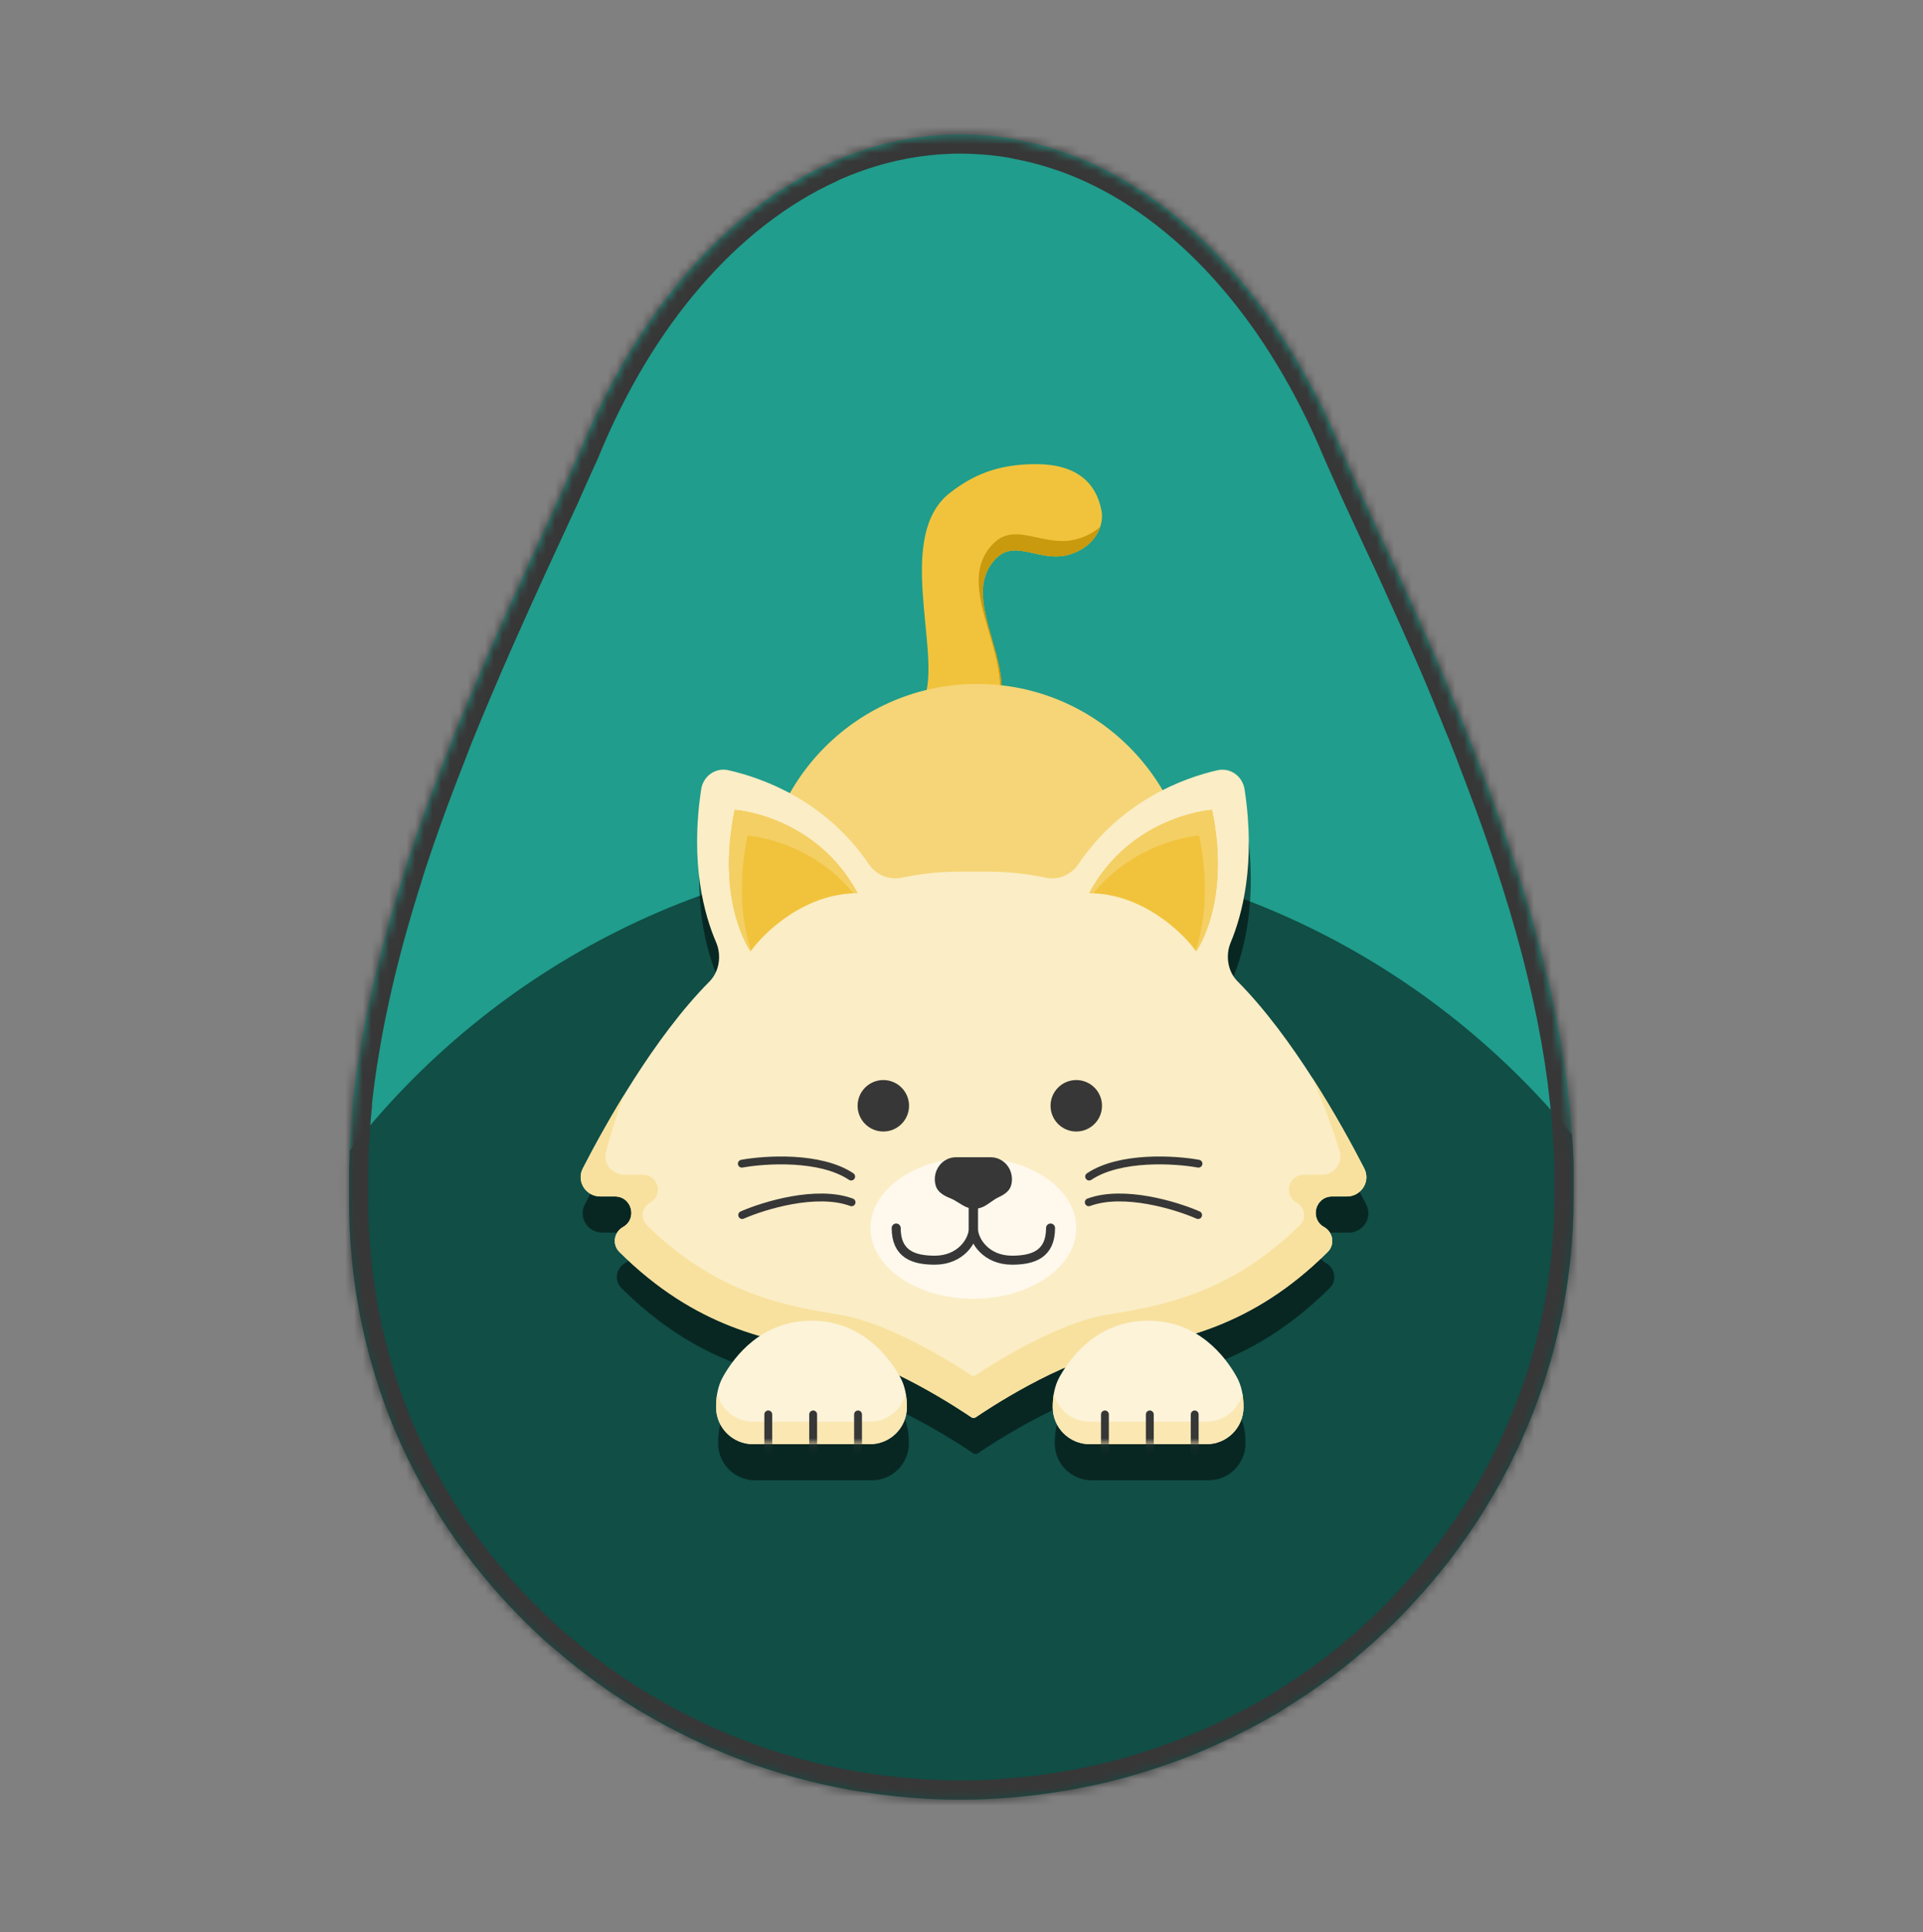 <svg width="220" height="221" viewBox="0 0 220 221" fill="none" xmlns="http://www.w3.org/2000/svg">
<rect x="0" y="0" width="220" height="221" fill="#808080" stroke="none"/>
<path d="M180.023 137.064C180.023 136.978 180.023 136.896 180.023 136.805C180.023 135.982 180.023 135.155 180.023 134.328V134.246C180.023 134.001 180.023 133.765 180.023 133.506C180.023 132.951 180.003 132.398 179.964 131.847C179.964 131.789 179.964 131.736 179.964 131.678C179.964 131.404 179.929 131.13 179.91 130.856C179.88 130.375 179.856 129.856 179.817 129.351V129.115C179.817 128.841 179.768 128.567 179.743 128.298C179.699 127.817 179.66 127.336 179.611 126.855L179.582 126.543C179.557 126.283 179.523 126.023 179.493 125.769C179.439 125.288 179.386 124.807 179.327 124.355L179.297 124.114V123.97C179.268 123.73 179.229 123.489 179.194 123.249C179.131 122.768 179.067 122.316 178.994 121.85L178.935 121.426C178.935 121.426 178.935 121.402 178.935 121.393C178.9 121.176 178.861 120.96 178.827 120.744C178.753 120.263 178.675 119.806 178.592 119.339C178.562 119.166 178.538 118.993 178.508 118.82C178.474 118.628 178.435 118.435 178.396 118.238C178.312 117.757 178.219 117.301 178.131 116.829L178.028 116.305C178.028 116.305 178.028 116.267 178.028 116.243C177.994 116.074 177.955 115.906 177.92 115.762C177.822 115.281 177.72 114.8 177.617 114.319C177.538 113.963 177.465 113.607 177.381 113.252C177.274 112.771 177.156 112.29 177.043 111.809C176.96 111.463 176.882 111.117 176.793 110.775C176.671 110.265 176.539 109.756 176.411 109.251L176.161 108.289C176.009 107.731 175.857 107.169 175.701 106.606L175.48 105.803C175.245 104.976 175.005 104.149 174.76 103.322L174.735 103.254C174.497 102.453 174.25 101.652 173.995 100.85C173.907 100.566 173.809 100.283 173.721 99.999C173.545 99.46 173.373 98.922 173.197 98.383C173.084 98.047 172.971 97.71 172.854 97.373C172.692 96.892 172.53 96.412 172.364 95.931L171.991 94.863C171.83 94.382 171.668 93.94 171.501 93.478C171.369 93.108 171.232 92.738 171.099 92.372C170.933 91.925 170.771 91.483 170.609 91.036L170.183 89.906L169.693 88.602C169.551 88.222 169.404 87.843 169.257 87.468C169.11 87.093 168.919 86.607 168.767 86.174C168.615 85.741 168.468 85.414 168.316 85.029L167.826 83.775L167.336 82.616L166.846 81.389C166.684 81 166.523 80.606 166.356 80.216C166.19 79.827 166.023 79.413 165.866 79.014L165.376 77.836L164.886 76.667C164.715 76.268 164.543 75.864 164.367 75.465L163.911 74.422C163.72 73.984 163.529 73.546 163.333 73.109L163.171 72.743C162.273 70.721 161.371 68.715 160.466 66.728C160.417 66.612 160.363 66.497 160.314 66.386L159.447 64.492L159.3 64.169C158.973 63.474 158.647 62.778 158.32 62.083C157.502 60.308 156.688 58.548 155.87 56.793C155.052 55.038 154.312 53.292 153.518 51.552C147.069 36.048 137.034 24.258 125.082 18.771L125.004 18.732C124.558 18.53 124.107 18.333 123.657 18.151C123.421 18.049 123.167 17.958 122.941 17.867L122.329 17.631L121.461 17.328L121.05 17.194C120.021 16.854 118.972 16.56 117.904 16.314L117.414 16.208C117.11 16.14 116.801 16.078 116.497 16.02L115.89 15.886C115.552 15.833 115.219 15.775 114.88 15.727C114.542 15.679 114.087 15.621 113.69 15.578L113.092 15.52C112.739 15.491 112.386 15.463 112.033 15.443C111.862 15.443 111.686 15.443 111.509 15.414C110.985 15.39 110.456 15.371 109.921 15.371H109.863C109.329 15.371 108.799 15.371 108.275 15.414L107.746 15.443C107.393 15.443 107.045 15.491 106.692 15.52L106.094 15.578C105.698 15.621 105.301 15.669 104.904 15.727C104.507 15.785 104.228 15.833 103.894 15.886L103.262 16.001C102.958 16.059 102.65 16.121 102.346 16.189L101.88 16.294C100.812 16.541 99.763 16.834 98.734 17.174L98.323 17.309L97.451 17.617L96.838 17.852C96.598 17.944 96.348 18.035 96.123 18.136C95.672 18.319 95.221 18.516 94.775 18.718L94.702 18.771C82.755 24.253 72.72 36.044 66.423 51.47C65.624 53.211 64.845 54.956 64.071 56.711C61.739 61.751 59.313 66.983 56.932 72.349C56.682 72.921 56.442 73.498 56.172 74.071C56.118 74.205 56.059 74.335 56.001 74.47C55.761 75.023 55.511 75.576 55.275 76.133C55.236 76.22 55.202 76.302 55.168 76.388C54.678 77.557 54.158 78.735 53.663 79.913L53.59 80.086L53.002 81.5C52.889 81.769 52.776 82.039 52.669 82.308L52.125 83.635L51.752 84.563L51.262 85.847C51.125 86.193 50.988 86.54 50.855 86.886C50.591 87.559 50.331 88.232 50.072 88.905C49.92 89.314 49.763 89.718 49.611 90.122C49.459 90.526 49.331 90.867 49.194 91.242C49.057 91.617 48.9 92.031 48.758 92.425C48.616 92.82 48.489 93.161 48.356 93.531C48.224 93.901 48.057 94.378 47.91 94.801C47.788 95.142 47.666 95.484 47.548 95.825C47.303 96.534 47.063 97.24 46.828 97.946C46.739 98.21 46.656 98.475 46.568 98.739C46.396 99.263 46.225 99.787 46.078 100.312L45.774 101.273C45.627 101.754 45.485 102.211 45.343 102.682C45.245 103 45.152 103.317 45.054 103.644C44.902 104.158 44.755 104.673 44.608 105.187C44.529 105.452 44.451 105.716 44.377 105.986C44.167 106.741 43.956 107.496 43.76 108.255L43.589 108.914C43.442 109.482 43.3 110.044 43.157 110.612C43.089 110.9 43.015 111.189 42.947 111.482C42.824 111.997 42.707 112.511 42.589 113.026C42.525 113.309 42.457 113.593 42.398 113.877C42.266 114.468 42.138 115.064 42.021 115.656C41.977 115.848 41.937 116.045 41.898 116.238C41.741 117.012 41.594 117.786 41.457 118.565C41.418 118.782 41.379 118.998 41.344 119.219C41.241 119.791 41.143 120.364 41.055 120.941C41.055 121.042 41.021 121.143 41.001 121.248C40.972 121.412 40.952 121.575 40.928 121.729C40.849 122.268 40.771 122.806 40.697 123.345C40.663 123.61 40.624 123.869 40.595 124.129C40.506 124.802 40.428 125.475 40.355 126.148C40.355 126.216 40.355 126.288 40.355 126.355C40.355 126.423 40.355 126.399 40.355 126.418C40.355 126.437 40.355 126.466 40.355 126.49C40.276 127.269 40.203 128.053 40.144 128.832V129.005C40.144 129.178 40.119 129.346 40.109 129.519C40.07 130.082 40.031 130.645 40.002 131.207C40.002 131.337 40.002 131.462 40.002 131.592V132.015C40.002 132.568 39.958 133.116 39.948 133.664C39.948 133.833 39.948 134.001 39.948 134.169V134.395C39.948 135.179 39.948 135.958 39.948 136.737C39.948 136.829 39.948 136.91 39.948 136.997C39.871 146.144 41.66 155.213 45.211 163.671C45.367 164.046 45.539 164.411 45.701 164.781C45.862 165.152 45.97 165.397 46.117 165.7C46.489 166.498 46.877 167.288 47.278 168.071C47.44 168.378 47.607 168.681 47.768 168.989C48.048 169.518 48.337 170.042 48.636 170.566L49.209 171.557C49.537 172.105 49.871 172.648 50.189 173.187C50.316 173.389 50.434 173.601 50.562 173.798L50.664 173.952C51.145 174.689 51.635 175.417 52.134 176.135C52.34 176.423 52.551 176.707 52.757 176.991C53.109 177.471 53.472 177.952 53.835 178.433C54.06 178.727 54.281 179.015 54.511 179.304C54.959 179.861 55.411 180.411 55.868 180.953L56.407 181.593C56.956 182.234 57.515 182.852 58.083 183.449C58.318 183.704 58.573 183.954 58.799 184.204C59.23 184.651 59.666 185.088 60.102 185.526C60.347 185.766 60.592 186.007 60.837 186.242C61.464 186.848 62.106 187.445 62.758 188.022L63.248 188.43C63.826 188.911 64.404 189.426 64.997 189.912L65.781 190.537C66.296 190.945 66.81 191.34 67.335 191.734L68.075 192.287C68.814 192.826 69.544 193.355 70.329 193.864C70.505 193.984 70.686 194.1 70.868 194.215C71.485 194.626 72.111 195.023 72.744 195.408C73.019 195.576 73.293 195.744 73.572 195.889C74.175 196.245 74.783 196.596 75.4 196.937L76.086 197.322C76.914 197.764 77.747 198.197 78.59 198.606L79.232 198.913C79.885 199.234 80.555 199.54 81.241 199.832L82.094 200.202C82.799 200.5 83.51 200.784 84.225 201.063L84.808 201.289C85.705 201.625 86.607 201.943 87.523 202.251L88.258 202.486C88.964 202.707 89.674 202.919 90.385 203.121L91.252 203.361C92.08 203.587 92.913 203.794 93.756 203.991C93.879 204.02 94.001 204.054 94.128 204.078C95.108 204.294 96.054 204.487 97.024 204.665L97.843 204.804C98.583 204.929 99.313 205.04 100.077 205.145L100.949 205.261C101.929 205.386 102.944 205.496 103.953 205.578L104.718 205.636C105.394 205.684 106.07 205.732 106.751 205.761C107.677 205.799 108.608 205.823 109.539 205.828H110.196C111.127 205.828 112.058 205.799 112.984 205.761C113.665 205.732 114.341 205.684 115.018 205.636L115.782 205.578C116.796 205.496 117.801 205.381 118.805 205.261L119.702 205.136C120.432 205.035 121.172 204.924 121.873 204.804L122.794 204.645C123.66 204.485 124.522 204.312 125.381 204.126L125.729 204.054C126.69 203.833 127.644 203.594 128.591 203.337L129.429 203.097C130.12 202.905 130.801 202.698 131.477 202.481L132.393 202.188C133.138 201.943 133.863 201.683 134.608 201.409C134.794 201.342 134.986 201.279 135.172 201.207C136.07 200.867 136.957 200.508 137.833 200.13C138.097 200.019 138.357 199.899 138.617 199.784C139.249 199.505 139.881 199.216 140.508 198.918L141.41 198.481C142.047 198.168 142.679 197.841 143.301 197.519L143.997 197.149C144.82 196.701 145.629 196.235 146.447 195.759L147.177 195.278C147.75 194.922 148.319 194.566 148.882 194.196L149.769 193.605C150.303 193.239 150.828 192.869 151.352 192.494L152.131 191.931C152.863 191.393 153.582 190.838 154.287 190.267C154.522 190.085 154.743 189.887 154.973 189.7C155.463 189.286 155.953 188.868 156.443 188.44C156.732 188.19 157.012 187.959 157.296 187.685C157.737 187.288 158.173 186.884 158.604 186.473L159.393 185.723C160.03 185.098 160.657 184.468 161.265 183.8C161.476 183.578 161.677 183.348 161.882 183.126C162.314 182.646 162.74 182.189 163.156 181.713C163.421 181.41 163.681 181.102 163.94 180.794C164.298 180.371 164.651 179.938 164.999 179.506C165.249 179.193 165.489 178.885 165.744 178.568C166.175 178.015 166.591 177.452 167.003 176.88C167.282 176.5 167.552 176.115 167.821 175.731C168.189 175.207 168.547 174.678 168.899 174.144C168.983 174.014 169.076 173.889 169.164 173.754C169.306 173.538 169.433 173.307 169.571 173.086C169.855 172.634 170.134 172.182 170.409 171.725C170.624 171.36 170.845 170.999 171.055 170.629C171.356 170.1 171.65 169.566 171.937 169.027C172.182 168.575 172.427 168.123 172.653 167.667C172.962 167.051 173.27 166.436 173.564 165.815L174.089 164.661C174.304 164.18 174.515 163.699 174.726 163.195C174.892 162.795 175.059 162.396 175.216 161.997L175.377 161.612C178.443 153.777 180.017 145.457 180.023 137.064Z" fill="#209D8C"/>
<path fill-rule="evenodd" clip-rule="evenodd" d="M180.023 136.805V137.064C180.017 145.457 178.443 153.778 175.377 161.613L175.216 161.997C175.059 162.396 174.892 162.795 174.726 163.195C174.515 163.699 174.304 164.18 174.089 164.661L173.564 165.815C173.27 166.435 172.962 167.051 172.653 167.666L172.653 167.667C172.427 168.123 172.182 168.575 171.938 169.027L171.937 169.028C171.65 169.566 171.356 170.1 171.055 170.629C170.915 170.876 170.77 171.118 170.625 171.361C170.553 171.482 170.48 171.603 170.409 171.725C170.134 172.182 169.855 172.634 169.571 173.086C169.516 173.174 169.463 173.264 169.409 173.354C169.329 173.489 169.249 173.625 169.164 173.754C169.123 173.817 169.08 173.878 169.038 173.939C168.991 174.007 168.944 174.075 168.899 174.144C168.547 174.678 168.189 175.207 167.821 175.731C167.552 176.115 167.282 176.5 167.003 176.88C166.591 177.452 166.175 178.015 165.744 178.568C165.606 178.74 165.472 178.909 165.339 179.078C165.226 179.22 165.113 179.362 164.999 179.506C164.651 179.938 164.298 180.371 163.94 180.794C163.681 181.102 163.421 181.41 163.156 181.713C162.9 182.006 162.639 182.292 162.376 182.581C162.212 182.761 162.048 182.942 161.882 183.127C161.795 183.22 161.709 183.316 161.622 183.411C161.504 183.542 161.386 183.672 161.265 183.8C160.657 184.468 160.03 185.098 159.393 185.723L158.604 186.473C158.173 186.884 157.737 187.288 157.296 187.685C157.073 187.9 156.854 188.088 156.63 188.279C156.568 188.333 156.506 188.386 156.443 188.44C155.953 188.868 155.463 189.286 154.973 189.7C154.881 189.775 154.79 189.852 154.7 189.928C154.564 190.043 154.428 190.158 154.287 190.267C153.582 190.838 152.863 191.393 152.131 191.931L151.352 192.494C150.828 192.869 150.303 193.239 149.769 193.605L148.882 194.196C148.319 194.566 147.75 194.922 147.177 195.278L146.447 195.759C145.629 196.235 144.82 196.701 143.997 197.149L143.301 197.519C142.679 197.841 142.047 198.168 141.41 198.481L140.508 198.918C139.881 199.216 139.249 199.505 138.617 199.784C138.542 199.817 138.466 199.851 138.391 199.885C138.206 199.968 138.021 200.051 137.833 200.13C136.957 200.508 136.07 200.867 135.172 201.207C135.054 201.253 134.934 201.295 134.814 201.337C134.745 201.361 134.676 201.385 134.608 201.409C133.863 201.683 133.138 201.943 132.393 202.188L131.477 202.481C130.801 202.698 130.12 202.905 129.429 203.097L128.591 203.337C127.644 203.594 126.69 203.833 125.729 204.054L125.381 204.126C124.522 204.312 123.66 204.485 122.794 204.645L121.873 204.804C121.172 204.924 120.432 205.035 119.702 205.136L118.805 205.261C117.801 205.381 116.796 205.496 115.782 205.578L115.018 205.636C114.341 205.684 113.665 205.732 112.984 205.761C112.058 205.799 111.127 205.828 110.196 205.828H109.539C108.608 205.823 107.677 205.799 106.751 205.761C106.07 205.732 105.394 205.684 104.718 205.636L103.953 205.578C102.944 205.496 101.929 205.386 100.949 205.261L100.077 205.145C99.313 205.04 98.583 204.929 97.843 204.804L97.024 204.665C96.054 204.487 95.108 204.294 94.128 204.078C94.04 204.061 93.954 204.04 93.869 204.019C93.831 204.01 93.794 204 93.756 203.991C92.913 203.794 92.08 203.587 91.252 203.361L90.385 203.121C89.674 202.919 88.964 202.707 88.258 202.486L87.523 202.251C86.607 201.943 85.705 201.626 84.808 201.289L84.225 201.063C83.51 200.784 82.799 200.5 82.094 200.202L81.241 199.832C80.555 199.54 79.885 199.234 79.232 198.913L78.59 198.606C77.747 198.197 76.914 197.764 76.086 197.322L75.4 196.937C74.783 196.596 74.175 196.245 73.572 195.889C73.293 195.744 73.019 195.576 72.744 195.408C72.111 195.023 71.485 194.626 70.868 194.215C70.686 194.1 70.505 193.985 70.329 193.864C69.544 193.355 68.814 192.826 68.075 192.287L67.335 191.734C66.81 191.34 66.296 190.945 65.781 190.537L64.997 189.912C64.67 189.644 64.347 189.367 64.026 189.092C63.766 188.868 63.507 188.646 63.248 188.431L62.758 188.022C62.106 187.445 61.464 186.848 60.837 186.243C60.592 186.007 60.348 185.767 60.103 185.527L60.102 185.526L60.1 185.525C59.665 185.087 59.229 184.65 58.799 184.204C58.675 184.067 58.543 183.93 58.41 183.792C58.3 183.678 58.19 183.564 58.083 183.449C57.515 182.852 56.956 182.234 56.407 181.593L55.868 180.953C55.411 180.411 54.959 179.861 54.511 179.304C54.306 179.047 54.108 178.789 53.908 178.529L53.835 178.433C53.472 177.952 53.109 177.472 52.757 176.991C52.681 176.886 52.605 176.782 52.528 176.677C52.397 176.497 52.264 176.317 52.134 176.135C51.635 175.417 51.145 174.689 50.664 173.952L50.562 173.798C50.492 173.691 50.426 173.58 50.36 173.468C50.304 173.374 50.247 173.279 50.189 173.187C49.997 172.863 49.8 172.537 49.602 172.21C49.471 171.993 49.34 171.775 49.209 171.557L48.636 170.566C48.337 170.042 48.048 169.518 47.768 168.989C47.688 168.835 47.605 168.682 47.523 168.53C47.441 168.377 47.359 168.224 47.278 168.071C46.877 167.288 46.489 166.498 46.117 165.7C45.97 165.397 45.862 165.152 45.701 164.781C45.638 164.639 45.574 164.496 45.51 164.354C45.409 164.128 45.307 163.901 45.211 163.671C41.66 155.213 39.871 146.144 39.948 136.997V136.737V134.395V134.169V133.665C39.952 133.425 39.963 133.186 39.974 132.947C39.988 132.637 40.002 132.327 40.002 132.015V131.6C56.394 110.593 81.949 97.085 110.66 97.085C138.525 97.085 163.418 109.809 179.846 129.764C179.859 129.976 179.871 130.188 179.883 130.396C179.892 130.552 179.901 130.706 179.91 130.856C179.916 130.938 179.923 131.021 179.93 131.103C179.947 131.295 179.964 131.487 179.964 131.679V131.847C180.003 132.398 180.023 132.951 180.023 133.506V134.246V134.328V136.805Z" fill="#104E46"/>
<path opacity="0.5" fill-rule="evenodd" clip-rule="evenodd" d="M111.607 166.302C111.515 166.302 111.427 166.275 111.351 166.224C110.685 165.769 107.206 163.432 103.098 161.433C103.132 161.492 103.165 161.55 103.197 161.608C103.786 162.661 103.978 163.869 103.978 165.076C103.978 167.411 102.085 169.304 99.75 169.304H86.381C84.046 169.304 82.153 167.411 82.153 165.076C82.153 163.869 82.345 162.661 82.934 161.608C83.696 160.247 85.049 158.32 87.153 156.931C82.197 155.495 76.707 152.901 71.087 147.316C70.235 146.47 70.46 145.057 71.506 144.468C73.178 143.525 72.509 140.976 70.59 140.976H68.92C67.238 140.976 66.141 139.249 66.91 137.754C69.52 132.685 75.053 122.772 81.393 116.392C82.539 115.239 82.794 113.384 82.15 111.892C80.817 108.806 79.157 102.935 80.443 94.425C80.673 92.905 82.061 91.883 83.56 92.22C87.415 93.087 94.67 95.641 99.654 102.999C100.47 104.205 101.948 104.818 103.371 104.515C105.501 104.061 107.674 103.829 109.855 103.822H113.373C115.555 103.828 117.728 104.061 119.857 104.514C121.281 104.818 122.759 104.205 123.574 102.999C128.53 95.663 135.678 93.103 139.496 92.228C140.995 91.885 142.385 92.907 142.617 94.427C143.918 102.957 142.316 108.836 141.029 111.915C140.409 113.397 140.673 115.223 141.805 116.362C148.144 122.742 153.687 132.678 156.3 137.754C157.069 139.25 155.972 140.976 154.29 140.976H152.623C150.703 140.976 150.034 143.526 151.707 144.468C152.752 145.057 152.978 146.47 152.126 147.316C146.868 152.541 141.724 155.148 137.025 156.639C139.398 158.038 140.895 160.149 141.711 161.608C142.301 162.661 142.493 163.869 142.493 165.076C142.493 167.411 140.6 169.304 138.265 169.304H124.895C122.561 169.304 120.668 167.411 120.668 165.076C120.668 163.869 120.86 162.661 121.449 161.608C121.638 161.271 121.862 160.899 122.126 160.51C117.192 162.636 112.634 165.696 111.863 166.224C111.787 166.275 111.699 166.302 111.607 166.302Z" fill="black"/>
<path d="M105.846 79.576C107.576 74.17 102.386 61.195 108.729 56.329C111.163 54.463 113.92 53.085 118.533 53.085C123.203 53.085 125.453 55.248 126.03 58.492C126.281 59.906 125.53 62.339 122.57 63.357C119.11 64.548 116.226 61.516 113.92 63.898C110.24 67.697 114.596 73.629 114.596 78.807" fill="#F1C33C"/>
<path fill-rule="evenodd" clip-rule="evenodd" d="M105.884 79.451C105.872 79.493 105.859 79.535 105.846 79.576L114.596 78.807C114.596 76.953 114.038 75.003 113.49 73.088C112.508 69.655 111.558 66.337 113.92 63.898C115.185 62.592 116.623 62.914 118.235 63.274C119.563 63.572 121.008 63.895 122.57 63.357C124.494 62.695 125.485 61.435 125.874 60.246C125.285 60.77 124.518 61.228 123.541 61.555C121.755 62.153 120.104 61.793 118.587 61.463C116.744 61.062 115.101 60.705 113.655 62.156C110.955 64.866 112.041 68.553 113.164 72.368C113.79 74.495 114.428 76.662 114.428 78.721L105.884 79.451Z" fill="#C9990E"/>
<path d="M111.786 127.429C125.374 127.429 136.389 116.414 136.389 102.826C136.389 89.239 125.374 78.224 111.786 78.224C98.198 78.224 87.183 89.239 87.183 102.826C87.183 116.414 98.198 127.429 111.786 127.429Z" fill="#F5D577"/>
<path d="M111.378 162.173C111.286 162.173 111.198 162.146 111.122 162.094C110.035 161.351 101.445 155.59 94.866 154.479C88.234 153.359 79.709 151.981 70.858 143.186C70.007 142.34 70.232 140.928 71.277 140.338C72.95 139.396 72.281 136.846 70.361 136.846H68.691C67.009 136.846 65.912 135.119 66.682 133.624C69.291 128.556 74.825 118.642 81.164 112.262C82.31 111.109 82.566 109.254 81.921 107.762C80.588 104.677 78.928 98.805 80.215 90.295C80.444 88.776 81.832 87.753 83.331 88.091C87.186 88.958 94.441 91.512 99.425 98.87C100.242 100.075 101.719 100.688 103.143 100.385C105.272 99.931 107.445 99.699 109.627 99.692H113.145C115.326 99.699 117.499 99.931 119.628 100.385C121.052 100.688 122.53 100.075 123.345 98.869C128.301 91.534 135.449 88.973 139.267 88.098C140.766 87.755 142.157 88.777 142.388 90.297C143.69 98.827 142.087 104.706 140.8 107.785C140.18 109.267 140.444 111.093 141.576 112.233C147.915 118.612 153.458 128.549 156.071 133.625C156.84 135.12 155.743 136.846 154.061 136.846H152.394C150.474 136.846 149.805 139.396 151.478 140.338C152.524 140.928 152.749 142.34 151.897 143.186C143.046 151.981 134.521 153.359 127.89 154.479C121.31 155.59 112.72 161.351 111.634 162.094C111.558 162.146 111.47 162.173 111.378 162.173Z" fill="#FBEDC5"/>
<path fill-rule="evenodd" clip-rule="evenodd" d="M111.124 157.305C111.194 157.352 111.275 157.377 111.36 157.377C111.445 157.377 111.526 157.352 111.597 157.305C112.6 156.629 120.519 151.396 126.585 150.386L126.738 150.361C132.828 149.348 140.623 148.052 148.713 140.134C149.498 139.366 149.293 138.071 148.333 137.538C146.805 136.691 147.407 134.366 149.154 134.366H151.199C152.642 134.366 153.686 133.02 153.259 131.642C152.619 129.576 151.582 126.545 150.138 123.287C152.681 127.25 154.751 131.058 156.071 133.624C156.841 135.12 155.743 136.846 154.062 136.846H152.394C150.474 136.846 149.805 139.396 151.478 140.338C152.524 140.927 152.749 142.34 151.898 143.186C143.12 151.908 134.664 153.335 128.057 154.45L127.89 154.478C121.311 155.589 112.721 161.351 111.634 162.093C111.558 162.145 111.47 162.172 111.378 162.172C111.286 162.172 111.198 162.145 111.122 162.093C110.036 161.351 101.446 155.589 94.866 154.478L94.7 154.45C88.093 153.335 79.636 151.908 70.858 143.186C70.007 142.34 70.232 140.927 71.278 140.338C72.95 139.395 72.281 136.846 70.361 136.846H68.692C67.01 136.846 65.912 135.119 66.682 133.624C67.782 131.487 69.401 128.491 71.381 125.261C70.445 127.78 69.769 130.055 69.328 131.701C68.96 133.073 70.008 134.366 71.429 134.366H73.566C75.312 134.366 75.914 136.69 74.387 137.538C73.427 138.071 73.222 139.366 74.007 140.134C82.097 148.052 89.892 149.348 95.982 150.361L96.135 150.386C102.201 151.396 110.12 156.629 111.124 157.305Z" fill="#F8E19E"/>
<path d="M84.057 92.622C81.852 103.256 85.871 108.81 85.871 108.81C87.444 106.594 92.094 102.16 98.113 102.16C93.317 93.239 84.057 92.622 84.057 92.622Z" fill="#F1C33C"/>
<path fill-rule="evenodd" clip-rule="evenodd" d="M85.871 108.81C85.871 108.81 81.852 103.256 84.057 92.622C84.057 92.622 93.317 93.239 98.113 102.16C97.953 102.16 97.793 102.164 97.635 102.17C92.648 96.039 85.529 95.565 85.529 95.565C84.269 101.637 85.04 106.053 85.933 108.725C85.912 108.753 85.891 108.782 85.871 108.81Z" fill="#F4CF64"/>
<path d="M138.66 92.622C140.865 103.256 136.846 108.81 136.846 108.81C135.273 106.594 130.622 102.16 124.604 102.16C129.399 93.239 138.66 92.622 138.66 92.622Z" fill="#F1C33C"/>
<path fill-rule="evenodd" clip-rule="evenodd" d="M136.846 108.81C136.846 108.81 140.865 103.256 138.66 92.622C138.66 92.622 129.399 93.239 124.604 102.16C124.764 102.16 124.924 102.164 125.082 102.17C130.069 96.039 137.188 95.565 137.188 95.565C138.447 101.637 137.677 106.053 136.784 108.724C136.805 108.753 136.826 108.782 136.846 108.81Z" fill="#F4CF64"/>
<ellipse cx="111.358" cy="140.452" rx="11.774" ry="8.094" fill="#FEF9EC"/>
<path d="M111.463 138.245C111.133 138.245 110.806 138.174 110.502 138.037C109.901 137.767 109.383 137.321 108.772 137.072L108.648 137.021C107.958 136.74 107.264 136.329 107.051 135.615C107.021 135.513 106.997 135.408 106.979 135.302C106.897 134.817 106.955 134.318 107.144 133.867C107.333 133.416 107.645 133.033 108.041 132.764C108.437 132.496 108.901 132.355 109.374 132.358H113.353C113.813 132.358 114.264 132.494 114.652 132.75C115.04 133.007 115.35 133.373 115.545 133.806C115.74 134.239 115.812 134.722 115.753 135.196C115.737 135.326 115.711 135.454 115.676 135.578C115.494 136.228 114.892 136.631 114.279 136.913C113.665 137.195 113.158 137.68 112.557 137.987C112.553 137.989 112.55 137.991 112.546 137.993C112.238 138.148 111.902 138.234 111.56 138.245H111.463Z" fill="#373737"/>
<path d="M111.358 138.245L111.358 140.452C111.358 141.924 109.887 144.131 106.943 144.131C104.434 144.131 102.528 143.396 102.528 140.452" stroke="#373737" stroke-width="1.03" stroke-linecap="round"/>
<path d="M111.358 138.245L111.358 140.452C111.358 141.924 112.83 144.131 115.773 144.131C118.283 144.131 120.188 143.396 120.188 140.452" stroke="#373737" stroke-width="1.03" stroke-linecap="round"/>
<ellipse cx="123.131" cy="126.471" rx="2.943" ry="2.943" fill="#373737"/>
<circle cx="101.056" cy="126.471" r="2.943" fill="#373737"/>
<path d="M81.924 160.946C81.924 159.738 82.116 158.531 82.706 157.477C84.026 155.117 87.129 151.051 92.837 151.051C98.544 151.051 101.647 155.117 102.968 157.477C103.557 158.531 103.749 159.738 103.749 160.946C103.749 163.281 101.856 165.173 99.521 165.173H86.152C83.817 165.173 81.924 163.281 81.924 160.946Z" fill="#FCF3D8"/>
<path fill-rule="evenodd" clip-rule="evenodd" d="M82.047 159.396C81.959 159.905 81.924 160.425 81.924 160.946C81.924 163.281 83.817 165.174 86.151 165.174H99.521C101.856 165.174 103.749 163.281 103.749 160.946C103.749 160.425 103.713 159.905 103.625 159.396C103.169 161.239 101.505 162.606 99.521 162.606H86.151C84.168 162.606 82.503 161.239 82.047 159.396Z" fill="#FAE7B2"/>
<mask id="mask0_1421_130894" style="mask-type:alpha" maskUnits="userSpaceOnUse" x="81" y="151" width="23" height="15">
<path d="M81.924 160.946C81.924 159.738 82.116 158.531 82.706 157.477C84.026 155.117 87.129 151.051 92.837 151.051C98.544 151.051 101.647 155.117 102.968 157.477C103.557 158.531 103.749 159.738 103.749 160.946C103.749 163.281 101.856 165.173 99.521 165.173H86.152C83.817 165.173 81.924 163.281 81.924 160.946Z" fill="#FCF3D8"/>
</mask>
<g mask="url(#mask0_1421_130894)">
<line x1="87.894" y1="166.008" x2="87.894" y2="161.771" stroke="#373737" stroke-width="0.899" stroke-linecap="round"/>
<line x1="93.029" y1="166.008" x2="93.029" y2="161.771" stroke="#373737" stroke-width="0.899" stroke-linecap="round"/>
<line x1="98.164" y1="166.008" x2="98.164" y2="161.772" stroke="#373737" stroke-width="0.899" stroke-linecap="round"/>
</g>
<path d="M120.439 160.946C120.439 159.738 120.631 158.531 121.22 157.477C122.541 155.117 125.644 151.051 131.352 151.051C137.059 151.051 140.162 155.117 141.483 157.477C142.072 158.531 142.264 159.738 142.264 160.946C142.264 163.281 140.371 165.173 138.036 165.173H124.667C122.332 165.173 120.439 163.281 120.439 160.946Z" fill="#FCF3D8"/>
<path fill-rule="evenodd" clip-rule="evenodd" d="M120.563 159.396C120.475 159.905 120.439 160.425 120.439 160.946C120.439 163.281 122.332 165.174 124.667 165.174H138.036C140.371 165.174 142.264 163.281 142.264 160.946C142.264 160.425 142.228 159.905 142.141 159.396C141.685 161.239 140.02 162.606 138.036 162.606H124.667C122.683 162.606 121.018 161.239 120.563 159.396Z" fill="#FAE7B2"/>
<mask id="mask1_1421_130894" style="mask-type:alpha" maskUnits="userSpaceOnUse" x="120" y="151" width="23" height="15">
<path d="M120.439 160.946C120.439 159.738 120.631 158.531 121.22 157.477C122.541 155.117 125.644 151.051 131.352 151.051C137.059 151.051 140.162 155.117 141.483 157.477C142.072 158.531 142.264 159.738 142.264 160.946C142.264 163.281 140.371 165.173 138.036 165.173H124.667C122.332 165.173 120.439 163.281 120.439 160.946Z" fill="#FCF3D8"/>
</mask>
<g mask="url(#mask1_1421_130894)">
<line x1="126.409" y1="166.008" x2="126.409" y2="161.771" stroke="#373737" stroke-width="0.899" stroke-linecap="round"/>
<line x1="131.544" y1="166.008" x2="131.544" y2="161.771" stroke="#373737" stroke-width="0.899" stroke-linecap="round"/>
<line x1="136.679" y1="166.008" x2="136.679" y2="161.771" stroke="#373737" stroke-width="0.899" stroke-linecap="round"/>
</g>
<path d="M84.868 133.094C87.566 132.603 93.845 132.211 97.377 134.566" stroke="#373737" stroke-width="0.899" stroke-linecap="round"/>
<path d="M137.112 133.094C134.414 132.603 128.135 132.211 124.603 134.566" stroke="#373737" stroke-width="0.899" stroke-linecap="round"/>
<path d="M84.91 138.97C87.421 137.869 93.44 136.035 97.421 137.509" stroke="#373737" stroke-width="0.899" stroke-linecap="round"/>
<path d="M137.07 138.97C134.559 137.869 128.54 136.035 124.56 137.509" stroke="#373737" stroke-width="0.899" stroke-linecap="round"/>
<mask id="path-35-inside-1_1421_130894" fill="white">
<path d="M180.023 137.064C180.023 136.978 180.023 136.896 180.023 136.805C180.023 135.982 180.023 135.155 180.023 134.328V134.246C180.023 134.001 180.023 133.765 180.023 133.506C180.023 132.951 180.003 132.398 179.964 131.847C179.964 131.789 179.964 131.736 179.964 131.678C179.964 131.404 179.929 131.13 179.91 130.856C179.88 130.375 179.856 129.856 179.817 129.351V129.115C179.817 128.841 179.768 128.567 179.743 128.298C179.699 127.817 179.66 127.336 179.611 126.855L179.582 126.543C179.557 126.283 179.523 126.023 179.493 125.769C179.439 125.288 179.386 124.807 179.327 124.355L179.297 124.114V123.97C179.268 123.73 179.229 123.489 179.194 123.249C179.131 122.768 179.067 122.316 178.994 121.85L178.935 121.426C178.935 121.426 178.935 121.402 178.935 121.393C178.9 121.176 178.861 120.96 178.827 120.744C178.753 120.263 178.675 119.806 178.592 119.339C178.562 119.166 178.538 118.993 178.508 118.82C178.474 118.628 178.435 118.435 178.396 118.238C178.312 117.757 178.219 117.301 178.131 116.829L178.028 116.305C178.028 116.305 178.028 116.267 178.028 116.243C177.994 116.074 177.955 115.906 177.92 115.762C177.822 115.281 177.72 114.8 177.617 114.319C177.538 113.963 177.465 113.607 177.381 113.252C177.274 112.771 177.156 112.29 177.043 111.809C176.96 111.463 176.882 111.117 176.793 110.775C176.671 110.265 176.539 109.756 176.411 109.251L176.161 108.289C176.009 107.731 175.857 107.169 175.701 106.606L175.48 105.803C175.245 104.976 175.005 104.149 174.76 103.322L174.735 103.254C174.497 102.453 174.25 101.652 173.995 100.85C173.907 100.566 173.809 100.283 173.721 99.999C173.545 99.46 173.373 98.922 173.197 98.383C173.084 98.047 172.971 97.71 172.854 97.373C172.692 96.892 172.53 96.412 172.364 95.931L171.991 94.863C171.83 94.382 171.668 93.94 171.501 93.478C171.369 93.108 171.232 92.738 171.099 92.372C170.933 91.925 170.771 91.483 170.609 91.036L170.183 89.906L169.693 88.602C169.551 88.222 169.404 87.843 169.257 87.468C169.11 87.093 168.919 86.607 168.767 86.174C168.615 85.741 168.468 85.414 168.316 85.029L167.826 83.775L167.336 82.616L166.846 81.389C166.684 81 166.523 80.606 166.356 80.216C166.19 79.827 166.023 79.413 165.866 79.014L165.376 77.836L164.886 76.667C164.715 76.268 164.543 75.864 164.367 75.465L163.911 74.422C163.72 73.984 163.529 73.546 163.333 73.109L163.171 72.743C162.273 70.721 161.371 68.715 160.466 66.728C160.417 66.612 160.363 66.497 160.314 66.386L159.447 64.492L159.3 64.169C158.973 63.474 158.647 62.778 158.32 62.083C157.502 60.308 156.688 58.548 155.87 56.793C155.052 55.038 154.312 53.292 153.518 51.552C147.069 36.048 137.034 24.258 125.082 18.771L125.004 18.732C124.558 18.53 124.107 18.333 123.657 18.151C123.421 18.049 123.167 17.958 122.941 17.867L122.329 17.631L121.461 17.328L121.05 17.194C120.021 16.854 118.972 16.56 117.904 16.314L117.414 16.208C117.11 16.14 116.801 16.078 116.497 16.02L115.89 15.886C115.552 15.833 115.219 15.775 114.88 15.727C114.542 15.679 114.087 15.621 113.69 15.578L113.092 15.52C112.739 15.491 112.386 15.463 112.033 15.443C111.862 15.443 111.686 15.443 111.509 15.414C110.985 15.39 110.456 15.371 109.921 15.371H109.863C109.329 15.371 108.799 15.371 108.275 15.414L107.746 15.443C107.393 15.443 107.045 15.491 106.692 15.52L106.094 15.578C105.698 15.621 105.301 15.669 104.904 15.727C104.507 15.785 104.228 15.833 103.894 15.886L103.262 16.001C102.958 16.059 102.65 16.121 102.346 16.189L101.88 16.294C100.812 16.541 99.763 16.834 98.734 17.174L98.323 17.309L97.451 17.617L96.838 17.852C96.598 17.944 96.348 18.035 96.123 18.136C95.672 18.319 95.221 18.516 94.775 18.718L94.702 18.771C82.755 24.253 72.72 36.044 66.423 51.47C65.624 53.211 64.845 54.956 64.071 56.711C61.739 61.751 59.313 66.983 56.932 72.349C56.682 72.921 56.442 73.498 56.172 74.071C56.118 74.205 56.059 74.335 56.001 74.47C55.761 75.023 55.511 75.576 55.275 76.133C55.236 76.22 55.202 76.302 55.168 76.388C54.678 77.557 54.158 78.735 53.663 79.913L53.59 80.086L53.002 81.5C52.889 81.769 52.776 82.039 52.669 82.308L52.125 83.635L51.752 84.563L51.262 85.847C51.125 86.193 50.988 86.54 50.855 86.886C50.591 87.559 50.331 88.232 50.072 88.905C49.92 89.314 49.763 89.718 49.611 90.122C49.459 90.526 49.331 90.867 49.194 91.242C49.057 91.617 48.9 92.031 48.758 92.425C48.616 92.82 48.489 93.161 48.356 93.531C48.224 93.901 48.057 94.378 47.91 94.801C47.788 95.142 47.666 95.484 47.548 95.825C47.303 96.534 47.063 97.24 46.828 97.946C46.739 98.21 46.656 98.475 46.568 98.739C46.396 99.263 46.225 99.787 46.078 100.312L45.774 101.273C45.627 101.754 45.485 102.211 45.343 102.682C45.245 103 45.152 103.317 45.054 103.644C44.902 104.158 44.755 104.673 44.608 105.188C44.529 105.452 44.451 105.716 44.377 105.986C44.167 106.741 43.956 107.496 43.76 108.255L43.589 108.914C43.442 109.482 43.3 110.044 43.157 110.612C43.089 110.9 43.015 111.189 42.947 111.482C42.824 111.997 42.707 112.511 42.589 113.026C42.525 113.309 42.457 113.593 42.398 113.877C42.266 114.468 42.138 115.065 42.021 115.656C41.977 115.848 41.937 116.045 41.898 116.238C41.741 117.012 41.594 117.786 41.457 118.565C41.418 118.782 41.379 118.998 41.344 119.219C41.241 119.791 41.143 120.364 41.055 120.941C41.055 121.042 41.021 121.143 41.001 121.248C40.972 121.412 40.952 121.575 40.928 121.729C40.849 122.268 40.771 122.806 40.697 123.345C40.663 123.61 40.624 123.869 40.595 124.129C40.506 124.802 40.428 125.475 40.355 126.149C40.355 126.216 40.355 126.288 40.355 126.355C40.355 126.423 40.355 126.399 40.355 126.418C40.355 126.437 40.355 126.466 40.355 126.49C40.276 127.269 40.203 128.053 40.144 128.832V129.005C40.144 129.178 40.119 129.346 40.109 129.519C40.07 130.082 40.031 130.645 40.002 131.207C40.002 131.337 40.002 131.462 40.002 131.592V132.015C40.002 132.568 39.958 133.116 39.948 133.664C39.948 133.833 39.948 134.001 39.948 134.169V134.395C39.948 135.179 39.948 135.958 39.948 136.737C39.948 136.829 39.948 136.91 39.948 136.997C39.871 146.144 41.66 155.213 45.211 163.671C45.367 164.046 45.539 164.411 45.701 164.781C45.862 165.152 45.97 165.397 46.117 165.7C46.489 166.498 46.877 167.288 47.278 168.071C47.44 168.378 47.607 168.681 47.768 168.989C48.048 169.518 48.337 170.042 48.636 170.566L49.209 171.557C49.537 172.105 49.871 172.648 50.189 173.187C50.316 173.389 50.434 173.601 50.562 173.798L50.664 173.952C51.145 174.689 51.635 175.417 52.134 176.135C52.34 176.423 52.551 176.707 52.757 176.991C53.109 177.471 53.472 177.952 53.835 178.433C54.06 178.727 54.281 179.015 54.511 179.304C54.959 179.861 55.411 180.411 55.868 180.953L56.407 181.593C56.956 182.234 57.515 182.852 58.083 183.449C58.318 183.704 58.573 183.954 58.799 184.204C59.23 184.651 59.666 185.088 60.102 185.526C60.347 185.766 60.592 186.007 60.837 186.242C61.464 186.848 62.106 187.445 62.758 188.022L63.248 188.43C63.826 188.911 64.404 189.426 64.997 189.912L65.781 190.537C66.296 190.945 66.81 191.34 67.335 191.734L68.075 192.287C68.814 192.826 69.544 193.355 70.329 193.864C70.505 193.984 70.686 194.1 70.868 194.215C71.485 194.626 72.111 195.023 72.744 195.408C73.019 195.576 73.293 195.744 73.572 195.889C74.175 196.245 74.783 196.596 75.4 196.937L76.086 197.322C76.914 197.764 77.747 198.197 78.59 198.606L79.232 198.913C79.885 199.234 80.555 199.54 81.241 199.832L82.094 200.202C82.799 200.5 83.51 200.784 84.225 201.063L84.808 201.289C85.705 201.625 86.607 201.943 87.523 202.251L88.258 202.486C88.964 202.707 89.674 202.919 90.385 203.121L91.252 203.361C92.08 203.587 92.913 203.794 93.756 203.991C93.879 204.02 94.001 204.054 94.128 204.078C95.108 204.294 96.054 204.487 97.024 204.665L97.843 204.804C98.583 204.929 99.313 205.04 100.077 205.145L100.949 205.261C101.929 205.386 102.944 205.496 103.953 205.578L104.718 205.636C105.394 205.684 106.07 205.732 106.751 205.761C107.677 205.799 108.608 205.823 109.539 205.828H109.838H109.897H110.196C111.127 205.828 112.058 205.799 112.984 205.761C113.665 205.732 114.341 205.684 115.018 205.636L115.782 205.578C116.796 205.496 117.801 205.381 118.805 205.261L119.702 205.136C120.432 205.035 121.172 204.924 121.873 204.804L122.794 204.645C123.66 204.485 124.522 204.312 125.381 204.126L125.729 204.054C126.69 203.833 127.644 203.594 128.591 203.337L129.429 203.097C130.12 202.905 130.801 202.698 131.477 202.481L132.393 202.188C133.138 201.943 133.863 201.683 134.608 201.409C134.794 201.342 134.986 201.279 135.172 201.207C136.07 200.867 136.957 200.508 137.833 200.13C138.097 200.019 138.357 199.899 138.617 199.784C139.249 199.505 139.881 199.216 140.508 198.918L141.41 198.481C142.047 198.168 142.679 197.841 143.301 197.519L143.997 197.149C144.82 196.701 145.629 196.235 146.447 195.759L147.177 195.278C147.75 194.922 148.319 194.566 148.882 194.196L149.769 193.605C150.303 193.239 150.828 192.869 151.352 192.494L152.131 191.931C152.863 191.393 153.582 190.838 154.287 190.267C154.522 190.085 154.743 189.887 154.973 189.7C155.463 189.286 155.953 188.868 156.443 188.44C156.732 188.19 157.012 187.959 157.296 187.685C157.737 187.288 158.173 186.884 158.604 186.473L159.393 185.723C160.03 185.098 160.657 184.468 161.265 183.8C161.476 183.579 161.677 183.348 161.882 183.126C162.314 182.646 162.74 182.189 163.156 181.713C163.421 181.41 163.681 181.102 163.94 180.794C164.298 180.371 164.651 179.938 164.999 179.506C165.249 179.193 165.489 178.885 165.744 178.568C166.175 178.015 166.591 177.452 167.003 176.88C167.282 176.5 167.552 176.115 167.821 175.731C168.189 175.207 168.547 174.678 168.899 174.144C168.983 174.014 169.076 173.889 169.164 173.754C169.306 173.538 169.433 173.307 169.571 173.086C169.855 172.634 170.134 172.182 170.409 171.725C170.624 171.36 170.845 170.999 171.055 170.629C171.356 170.1 171.65 169.566 171.937 169.027C172.182 168.575 172.427 168.123 172.653 167.667C172.962 167.051 173.27 166.436 173.564 165.815L174.089 164.661C174.304 164.18 174.515 163.699 174.726 163.195C174.892 162.795 175.059 162.396 175.216 161.997L175.377 161.612C178.443 153.777 180.017 145.457 180.023 137.064Z"/>
</mask>
<path d="M180.023 137.064C180.023 136.978 180.023 136.896 180.023 136.805C180.023 135.982 180.023 135.155 180.023 134.328V134.246C180.023 134.001 180.023 133.765 180.023 133.506C180.023 132.951 180.003 132.398 179.964 131.847C179.964 131.789 179.964 131.736 179.964 131.678C179.964 131.404 179.929 131.13 179.91 130.856C179.88 130.375 179.856 129.856 179.817 129.351V129.115C179.817 128.841 179.768 128.567 179.743 128.298C179.699 127.817 179.66 127.336 179.611 126.855L179.582 126.543C179.557 126.283 179.523 126.023 179.493 125.769C179.439 125.288 179.386 124.807 179.327 124.355L179.297 124.114V123.97C179.268 123.73 179.229 123.489 179.194 123.249C179.131 122.768 179.067 122.316 178.994 121.85L178.935 121.426C178.935 121.426 178.935 121.402 178.935 121.393C178.9 121.176 178.861 120.96 178.827 120.744C178.753 120.263 178.675 119.806 178.592 119.339C178.562 119.166 178.538 118.993 178.508 118.82C178.474 118.628 178.435 118.435 178.396 118.238C178.312 117.757 178.219 117.301 178.131 116.829L178.028 116.305C178.028 116.305 178.028 116.267 178.028 116.243C177.994 116.074 177.955 115.906 177.92 115.762C177.822 115.281 177.72 114.8 177.617 114.319C177.538 113.963 177.465 113.607 177.381 113.252C177.274 112.771 177.156 112.29 177.043 111.809C176.96 111.463 176.882 111.117 176.793 110.775C176.671 110.265 176.539 109.756 176.411 109.251L176.161 108.289C176.009 107.731 175.857 107.169 175.701 106.606L175.48 105.803C175.245 104.976 175.005 104.149 174.76 103.322L174.735 103.254C174.497 102.453 174.25 101.652 173.995 100.85C173.907 100.566 173.809 100.283 173.721 99.999C173.545 99.46 173.373 98.922 173.197 98.383C173.084 98.047 172.971 97.71 172.854 97.373C172.692 96.892 172.53 96.412 172.364 95.931L171.991 94.863C171.83 94.382 171.668 93.94 171.501 93.478C171.369 93.108 171.232 92.738 171.099 92.372C170.933 91.925 170.771 91.483 170.609 91.036L170.183 89.906L169.693 88.602C169.551 88.222 169.404 87.843 169.257 87.468C169.11 87.093 168.919 86.607 168.767 86.174C168.615 85.741 168.468 85.414 168.316 85.029L167.826 83.775L167.336 82.616L166.846 81.389C166.684 81 166.523 80.606 166.356 80.216C166.19 79.827 166.023 79.413 165.866 79.014L165.376 77.836L164.886 76.667C164.715 76.268 164.543 75.864 164.367 75.465L163.911 74.422C163.72 73.984 163.529 73.546 163.333 73.109L163.171 72.743C162.273 70.721 161.371 68.715 160.466 66.728C160.417 66.612 160.363 66.497 160.314 66.386L159.447 64.492L159.3 64.169C158.973 63.474 158.647 62.778 158.32 62.083C157.502 60.308 156.688 58.548 155.87 56.793C155.052 55.038 154.312 53.292 153.518 51.552C147.069 36.048 137.034 24.258 125.082 18.771L125.004 18.732C124.558 18.53 124.107 18.333 123.657 18.151C123.421 18.049 123.167 17.958 122.941 17.867L122.329 17.631L121.461 17.328L121.05 17.194C120.021 16.854 118.972 16.56 117.904 16.314L117.414 16.208C117.11 16.14 116.801 16.078 116.497 16.02L115.89 15.886C115.552 15.833 115.219 15.775 114.88 15.727C114.542 15.679 114.087 15.621 113.69 15.578L113.092 15.52C112.739 15.491 112.386 15.463 112.033 15.443C111.862 15.443 111.686 15.443 111.509 15.414C110.985 15.39 110.456 15.371 109.921 15.371H109.863C109.329 15.371 108.799 15.371 108.275 15.414L107.746 15.443C107.393 15.443 107.045 15.491 106.692 15.52L106.094 15.578C105.698 15.621 105.301 15.669 104.904 15.727C104.507 15.785 104.228 15.833 103.894 15.886L103.262 16.001C102.958 16.059 102.65 16.121 102.346 16.189L101.88 16.294C100.812 16.541 99.763 16.834 98.734 17.174L98.323 17.309L97.451 17.617L96.838 17.852C96.598 17.944 96.348 18.035 96.123 18.136C95.672 18.319 95.221 18.516 94.775 18.718L94.702 18.771C82.755 24.253 72.72 36.044 66.423 51.47C65.624 53.211 64.845 54.956 64.071 56.711C61.739 61.751 59.313 66.983 56.932 72.349C56.682 72.921 56.442 73.498 56.172 74.071C56.118 74.205 56.059 74.335 56.001 74.47C55.761 75.023 55.511 75.576 55.275 76.133C55.236 76.22 55.202 76.302 55.168 76.388C54.678 77.557 54.158 78.735 53.663 79.913L53.59 80.086L53.002 81.5C52.889 81.769 52.776 82.039 52.669 82.308L52.125 83.635L51.752 84.563L51.262 85.847C51.125 86.193 50.988 86.54 50.855 86.886C50.591 87.559 50.331 88.232 50.072 88.905C49.92 89.314 49.763 89.718 49.611 90.122C49.459 90.526 49.331 90.867 49.194 91.242C49.057 91.617 48.9 92.031 48.758 92.425C48.616 92.82 48.489 93.161 48.356 93.531C48.224 93.901 48.057 94.378 47.91 94.801C47.788 95.142 47.666 95.484 47.548 95.825C47.303 96.534 47.063 97.24 46.828 97.946C46.739 98.21 46.656 98.475 46.568 98.739C46.396 99.263 46.225 99.787 46.078 100.312L45.774 101.273C45.627 101.754 45.485 102.211 45.343 102.682C45.245 103 45.152 103.317 45.054 103.644C44.902 104.158 44.755 104.673 44.608 105.188C44.529 105.452 44.451 105.716 44.377 105.986C44.167 106.741 43.956 107.496 43.76 108.255L43.589 108.914C43.442 109.482 43.3 110.044 43.157 110.612C43.089 110.9 43.015 111.189 42.947 111.482C42.824 111.997 42.707 112.511 42.589 113.026C42.525 113.309 42.457 113.593 42.398 113.877C42.266 114.468 42.138 115.065 42.021 115.656C41.977 115.848 41.937 116.045 41.898 116.238C41.741 117.012 41.594 117.786 41.457 118.565C41.418 118.782 41.379 118.998 41.344 119.219C41.241 119.791 41.143 120.364 41.055 120.941C41.055 121.042 41.021 121.143 41.001 121.248C40.972 121.412 40.952 121.575 40.928 121.729C40.849 122.268 40.771 122.806 40.697 123.345C40.663 123.61 40.624 123.869 40.595 124.129C40.506 124.802 40.428 125.475 40.355 126.149C40.355 126.216 40.355 126.288 40.355 126.355C40.355 126.423 40.355 126.399 40.355 126.418C40.355 126.437 40.355 126.466 40.355 126.49C40.276 127.269 40.203 128.053 40.144 128.832V129.005C40.144 129.178 40.119 129.346 40.109 129.519C40.07 130.082 40.031 130.645 40.002 131.207C40.002 131.337 40.002 131.462 40.002 131.592V132.015C40.002 132.568 39.958 133.116 39.948 133.664C39.948 133.833 39.948 134.001 39.948 134.169V134.395C39.948 135.179 39.948 135.958 39.948 136.737C39.948 136.829 39.948 136.91 39.948 136.997C39.871 146.144 41.66 155.213 45.211 163.671C45.367 164.046 45.539 164.411 45.701 164.781C45.862 165.152 45.97 165.397 46.117 165.7C46.489 166.498 46.877 167.288 47.278 168.071C47.44 168.378 47.607 168.681 47.768 168.989C48.048 169.518 48.337 170.042 48.636 170.566L49.209 171.557C49.537 172.105 49.871 172.648 50.189 173.187C50.316 173.389 50.434 173.601 50.562 173.798L50.664 173.952C51.145 174.689 51.635 175.417 52.134 176.135C52.34 176.423 52.551 176.707 52.757 176.991C53.109 177.471 53.472 177.952 53.835 178.433C54.06 178.727 54.281 179.015 54.511 179.304C54.959 179.861 55.411 180.411 55.868 180.953L56.407 181.593C56.956 182.234 57.515 182.852 58.083 183.449C58.318 183.704 58.573 183.954 58.799 184.204C59.23 184.651 59.666 185.088 60.102 185.526C60.347 185.766 60.592 186.007 60.837 186.242C61.464 186.848 62.106 187.445 62.758 188.022L63.248 188.43C63.826 188.911 64.404 189.426 64.997 189.912L65.781 190.537C66.296 190.945 66.81 191.34 67.335 191.734L68.075 192.287C68.814 192.826 69.544 193.355 70.329 193.864C70.505 193.984 70.686 194.1 70.868 194.215C71.485 194.626 72.111 195.023 72.744 195.408C73.019 195.576 73.293 195.744 73.572 195.889C74.175 196.245 74.783 196.596 75.4 196.937L76.086 197.322C76.914 197.764 77.747 198.197 78.59 198.606L79.232 198.913C79.885 199.234 80.555 199.54 81.241 199.832L82.094 200.202C82.799 200.5 83.51 200.784 84.225 201.063L84.808 201.289C85.705 201.625 86.607 201.943 87.523 202.251L88.258 202.486C88.964 202.707 89.674 202.919 90.385 203.121L91.252 203.361C92.08 203.587 92.913 203.794 93.756 203.991C93.879 204.02 94.001 204.054 94.128 204.078C95.108 204.294 96.054 204.487 97.024 204.665L97.843 204.804C98.583 204.929 99.313 205.04 100.077 205.145L100.949 205.261C101.929 205.386 102.944 205.496 103.953 205.578L104.718 205.636C105.394 205.684 106.07 205.732 106.751 205.761C107.677 205.799 108.608 205.823 109.539 205.828H109.838H109.897H110.196C111.127 205.828 112.058 205.799 112.984 205.761C113.665 205.732 114.341 205.684 115.018 205.636L115.782 205.578C116.796 205.496 117.801 205.381 118.805 205.261L119.702 205.136C120.432 205.035 121.172 204.924 121.873 204.804L122.794 204.645C123.66 204.485 124.522 204.312 125.381 204.126L125.729 204.054C126.69 203.833 127.644 203.594 128.591 203.337L129.429 203.097C130.12 202.905 130.801 202.698 131.477 202.481L132.393 202.188C133.138 201.943 133.863 201.683 134.608 201.409C134.794 201.342 134.986 201.279 135.172 201.207C136.07 200.867 136.957 200.508 137.833 200.13C138.097 200.019 138.357 199.899 138.617 199.784C139.249 199.505 139.881 199.216 140.508 198.918L141.41 198.481C142.047 198.168 142.679 197.841 143.301 197.519L143.997 197.149C144.82 196.701 145.629 196.235 146.447 195.759L147.177 195.278C147.75 194.922 148.319 194.566 148.882 194.196L149.769 193.605C150.303 193.239 150.828 192.869 151.352 192.494L152.131 191.931C152.863 191.393 153.582 190.838 154.287 190.267C154.522 190.085 154.743 189.887 154.973 189.7C155.463 189.286 155.953 188.868 156.443 188.44C156.732 188.19 157.012 187.959 157.296 187.685C157.737 187.288 158.173 186.884 158.604 186.473L159.393 185.723C160.03 185.098 160.657 184.468 161.265 183.8C161.476 183.579 161.677 183.348 161.882 183.126C162.314 182.646 162.74 182.189 163.156 181.713C163.421 181.41 163.681 181.102 163.94 180.794C164.298 180.371 164.651 179.938 164.999 179.506C165.249 179.193 165.489 178.885 165.744 178.568C166.175 178.015 166.591 177.452 167.003 176.88C167.282 176.5 167.552 176.115 167.821 175.731C168.189 175.207 168.547 174.678 168.899 174.144C168.983 174.014 169.076 173.889 169.164 173.754C169.306 173.538 169.433 173.307 169.571 173.086C169.855 172.634 170.134 172.182 170.409 171.725C170.624 171.36 170.845 170.999 171.055 170.629C171.356 170.1 171.65 169.566 171.937 169.027C172.182 168.575 172.427 168.123 172.653 167.667C172.962 167.051 173.27 166.436 173.564 165.815L174.089 164.661C174.304 164.18 174.515 163.699 174.726 163.195C174.892 162.795 175.059 162.396 175.216 161.997L175.377 161.612C178.443 153.777 180.017 145.457 180.023 137.064Z" stroke="#373737" stroke-width="4.4" mask="url(#path-35-inside-1_1421_130894)"/>
</svg>
